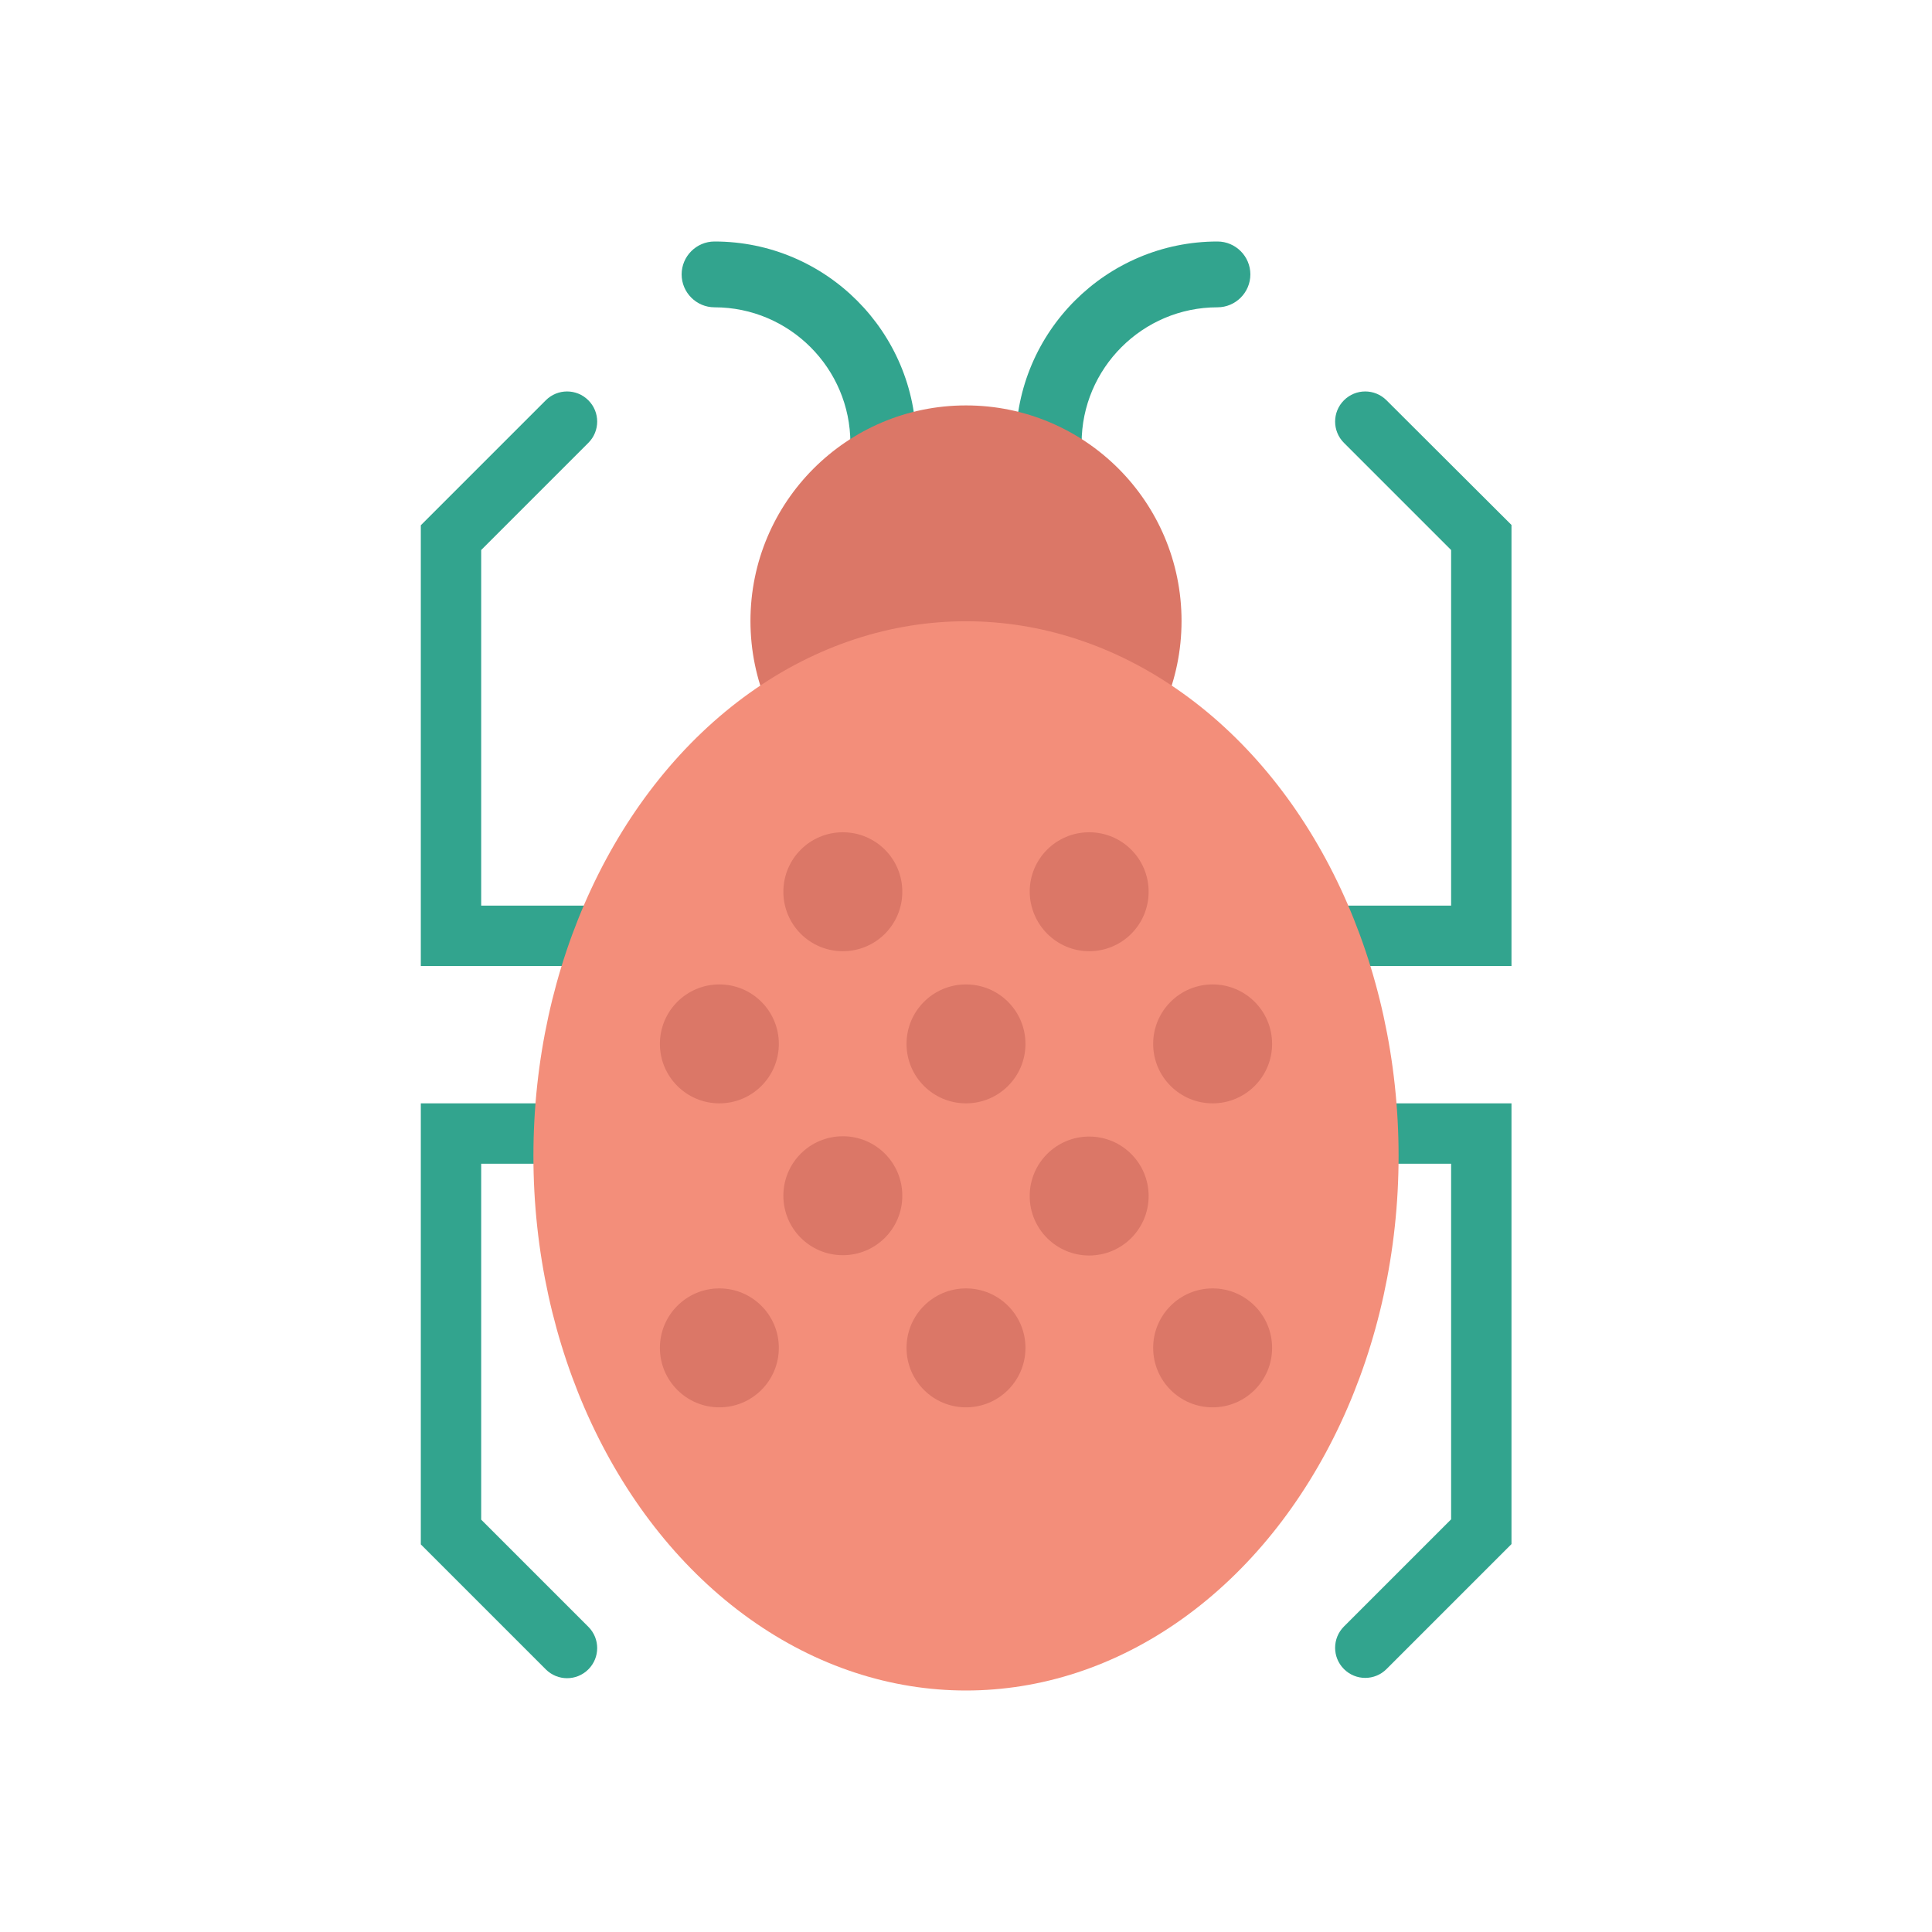 <?xml version="1.0" ?>
<!-- Uploaded to: SVG Repo, www.svgrepo.com, Generator: SVG Repo Mixer Tools -->
<svg width="800px" height="800px" viewBox="0 0 64 64" id="Layer_1" version="1.1" xml:space="preserve" xmlns="http://www.w3.org/2000/svg" xmlns:xlink="http://www.w3.org/1999/xlink">
<style type="text/css">
	.st0{fill:#B4E6DD;}
	.st1{fill:#80D4C4;}
	.st2{fill:#D2F0EA;}
	.st3{fill:#FFFFFF;}
	.st4{fill:#FBD872;}
	.st5{fill:#DB7767;}
	.st6{fill:#F38E7A;}
	.st7{fill:#F6AF62;}
	.st8{fill:#32A48E;}
	.st9{fill:#A38FD8;}
	.st10{fill:#7C64BD;}
	.st11{fill:#EAA157;}
	.st12{fill:#9681CF;}
	.st13{fill:#F9C46A;}
	.st14{fill:#CE6B61;}
</style>
<g>
<g>
<g>
<path class="st8" d="M34.74,15.77c-0.6,0-1.09-0.49-1.09-1.09c0-3.69,3-6.68,6.68-6.68c0.6,0,1.09,0.49,1.09,1.09     c0,0.6-0.49,1.09-1.09,1.09c-2.48,0-4.5,2.02-4.5,4.5C35.83,15.29,35.34,15.77,34.74,15.77z"/>
</g>
<g>
<path class="st8" d="M29.26,15.77c-0.6,0-1.09-0.49-1.09-1.09c0-2.48-2.02-4.5-4.5-4.5c-0.6,0-1.09-0.49-1.09-1.09     c0-0.6,0.49-1.09,1.09-1.09c3.69,0,6.68,3,6.68,6.68C30.35,15.29,29.87,15.77,29.26,15.77z"/>
</g>
</g>
<g>
<path class="st8" d="M45.93,13.26c-0.39-0.39-1.02-0.39-1.41,0c-0.39,0.39-0.39,1.02,0,1.41l3.55,3.55V30h-4.6v2h6.6V17.39    L45.93,13.26z"/>
<path class="st8" d="M15.94,18.22l3.55-3.55c0.39-0.39,0.39-1.02,0-1.41c-0.39-0.39-1.02-0.39-1.41,0l-4.14,4.14V32h6.6v-2h-4.6    V18.22z"/>
<path class="st8" d="M13.94,51.16l4.14,4.14c0.39,0.39,1.02,0.39,1.41,0c0.39-0.39,0.39-1.02,0-1.41l-3.55-3.55V38.55h4.6v-2h-6.6    V51.16z"/>
<path class="st8" d="M43.47,38.55h4.6v11.78l-3.55,3.55c-0.39,0.39-0.39,1.02,0,1.41c0.39,0.39,1.02,0.39,1.41,0l4.14-4.14V36.55    h-6.6V38.55z"/>
</g>
<circle class="st5" cx="32" cy="20.57" r="7.14"/>
<ellipse class="st6" cx="32" cy="38.29" rx="14.33" ry="17.71"/>
<g>
<circle class="st5" cx="40.17" cy="44.65" r="1.97"/>
<circle class="st5" cx="32" cy="44.65" r="1.97"/>
<circle class="st5" cx="23.83" cy="44.65" r="1.97"/>
<circle class="st5" cx="36.08" cy="39.62" r="1.97"/>
<path class="st5" d="M27.92,41.58c1.09,0,1.97-0.88,1.97-1.97c0-1.09-0.88-1.97-1.97-1.97c-1.09,0-1.97,0.88-1.97,1.97    C25.95,40.7,26.83,41.58,27.92,41.58z"/>
<circle class="st5" cx="40.17" cy="34.58" r="1.97"/>
<circle class="st5" cx="32" cy="34.58" r="1.97"/>
<circle class="st5" cx="23.83" cy="34.58" r="1.97"/>
<path class="st5" d="M36.08,31.51c1.09,0,1.97-0.88,1.97-1.97c0-1.09-0.88-1.97-1.97-1.97c-1.09,0-1.97,0.88-1.97,1.97    C34.12,30.63,35,31.51,36.08,31.51z"/>
<path class="st5" d="M27.92,31.51c1.09,0,1.97-0.88,1.97-1.97c0-1.09-0.88-1.97-1.97-1.97c-1.09,0-1.97,0.88-1.97,1.97    C25.95,30.63,26.83,31.51,27.92,31.51z"/>
</g>
</g>
</svg>